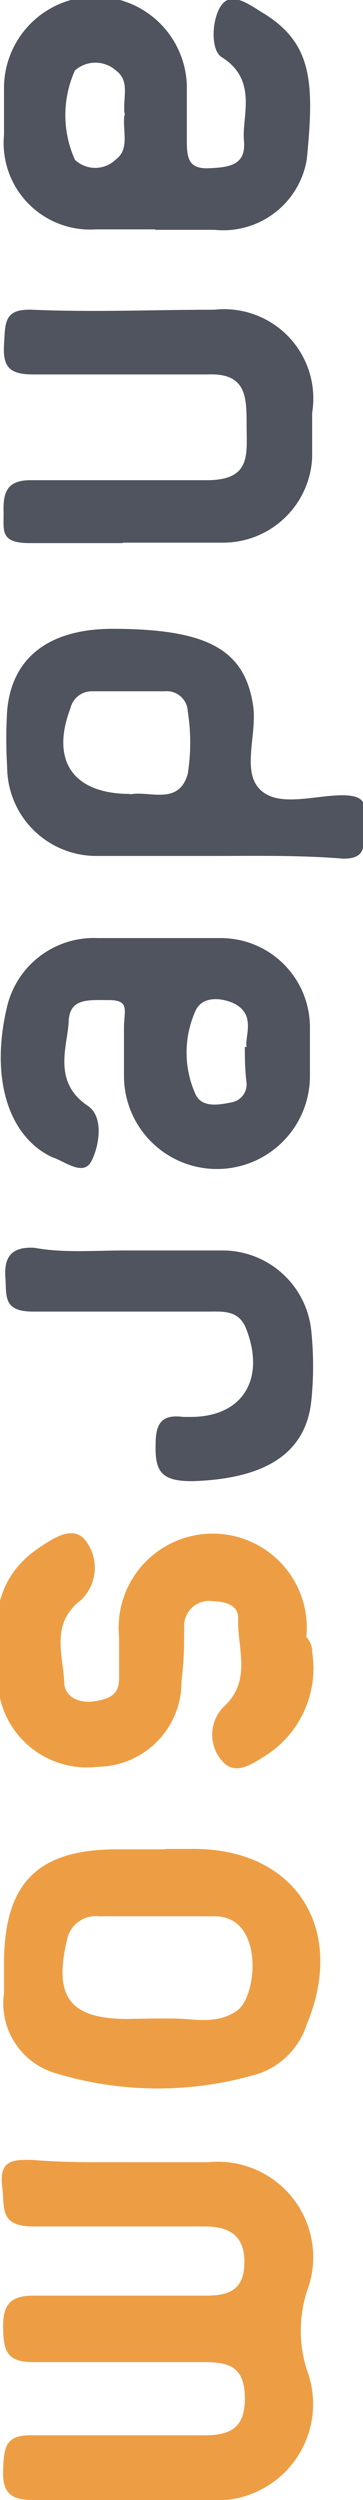 <svg viewBox="0 0 8.14 56.02" xmlns="http://www.w3.org/2000/svg" id="Layer_1"><defs><style>.cls-1{fill:#ed9e44}.cls-2{fill:#4f545e}</style></defs><path transform="translate(-27 -1.98)" d="M29.83 50.43h1.84a2.14 2.14 0 012.21 2.9 2.9 2.9 0 000 1.75A2.16 2.16 0 0131.67 58h-3.93c-.51 0-.69-.17-.67-.68s.05-.79.67-.77h3.84c.61 0 .92-.18.91-.86s-.36-.78-.91-.78h-3.84c-.6 0-.66-.27-.67-.76s.13-.74.7-.73h3.84c.52 0 .86-.12.87-.73s-.33-.82-.89-.82h-3.84c-.78 0-.64-.43-.7-.89-.08-.62.27-.61.7-.6.69.06 1.38.05 2.08.05zm.85-7.02h.67c2.28 0 3.42 1.79 2.53 3.93a1.73 1.73 0 01-1.06 1.1 7.86 7.86 0 01-4.56 0 1.63 1.63 0 01-1.17-1.8v-.66c0-1.8.75-2.57 2.56-2.56h1.09zm-.24 3.8h.42c.49 0 1 .15 1.46-.18s.6-2.11-.5-2.11h-2.59a.66.66 0 00-.73.54c-.3 1.27.07 1.76 1.36 1.76z" class="cls-1"></path><path transform="translate(-27 -1.98)" d="M30.53 23h1.42a2 2 0 012 2v1.09a2.08 2.08 0 01-4.17 0V25c0-.36.14-.61-.33-.61s-.89-.05-.91.48-.38 1.35.43 1.89c.36.24.26.89.08 1.24s-.6 0-.88-.09c-1-.47-1.4-1.81-1-3.42A2 2 0 0129.19 23h1.34zm2 2.44c-.05-.24.24-.76-.34-1-.31-.12-.68-.11-.81.2a2.28 2.28 0 000 1.85c.14.32.52.25.82.19a.41.41 0 00.33-.42c-.03-.26-.04-.44-.04-.82zM30.49 7.12h-1.34A1.94 1.94 0 0127.09 5V4a2.05 2.05 0 014.1-.09v1.17c0 .39 0 .69.49.67s.84-.08.79-.62.32-1.36-.5-1.87c-.25-.15-.23-.86 0-1.17s.63 0 .91.17c1.13.68 1.17 1.56 1 3.29a1.9 1.9 0 01-2.07 1.58h-1.34zm-.69-2.56c-.07-.34.14-.75-.2-1a.69.69 0 00-.92 0 2.44 2.44 0 000 2 .66.66 0 00.91 0c.33-.24.15-.65.2-1zm1.95 16.6h-2.59a2 2 0 01-2-2 10.45 10.45 0 010-1.25c.1-1.19.93-1.83 2.34-1.84 2.15 0 3 .46 3.18 1.75.08.63-.26 1.44.15 1.85s1.22.13 1.85.13.5.32.47.66.16.77-.46.76c-.99-.08-1.97-.06-2.94-.06zm-1.83-1.38c.42-.09 1.09.26 1.29-.46a4.46 4.46 0 000-1.4.47.47 0 00-.51-.45h-1.64a.49.49 0 00-.48.38c-.44 1.15.03 1.92 1.34 1.92z" class="cls-2"></path><path transform="translate(-27 -1.98)" d="M34 39a2.32 2.32 0 01-1 2.29c-.29.18-.7.5-1 .17a.89.89 0 010-1.22c.66-.59.32-1.29.34-2 0-.31-.3-.37-.56-.38a.56.56 0 00-.65.52c0 .41 0 .83-.06 1.25a1.9 1.9 0 01-1.88 1.94 2 2 0 01-2.23-1.78c-.08-1.12-.26-2.32.89-3.11.34-.23.81-.56 1.09-.15a1 1 0 01-.12 1.3c-.69.53-.41 1.21-.38 1.84 0 .33.33.49.69.43s.54-.16.54-.52v-.92a2.11 2.11 0 114.2 0c.13.16.13.27.13.34z" class="cls-1"></path><path transform="translate(-27 -1.98)" d="M29.76 14.15h-2.09c-.69 0-.58-.29-.59-.71s.07-.71.63-.7h3.93c1 0 .89-.58.89-1.22s0-1.18-.86-1.15h-3.93c-.53 0-.68-.17-.65-.67s0-.8.63-.78c1.36.06 2.73 0 4.09 0A2 2 0 0134 11.23v1a2 2 0 01-2 1.91h-2.26zM29.81 30h2.17a2 2 0 012 1.8 7.65 7.65 0 010 1.58c-.13 1.19-1.06 1.74-2.67 1.79-.69 0-.84-.21-.82-.84 0-.48.16-.66.62-.6h.17c1.16 0 1.69-.85 1.23-2-.17-.4-.52-.36-.85-.36h-3.92c-.68 0-.59-.35-.62-.78s.13-.68.65-.65c.65.12 1.35.06 2.04.06z" class="cls-2"></path></svg>